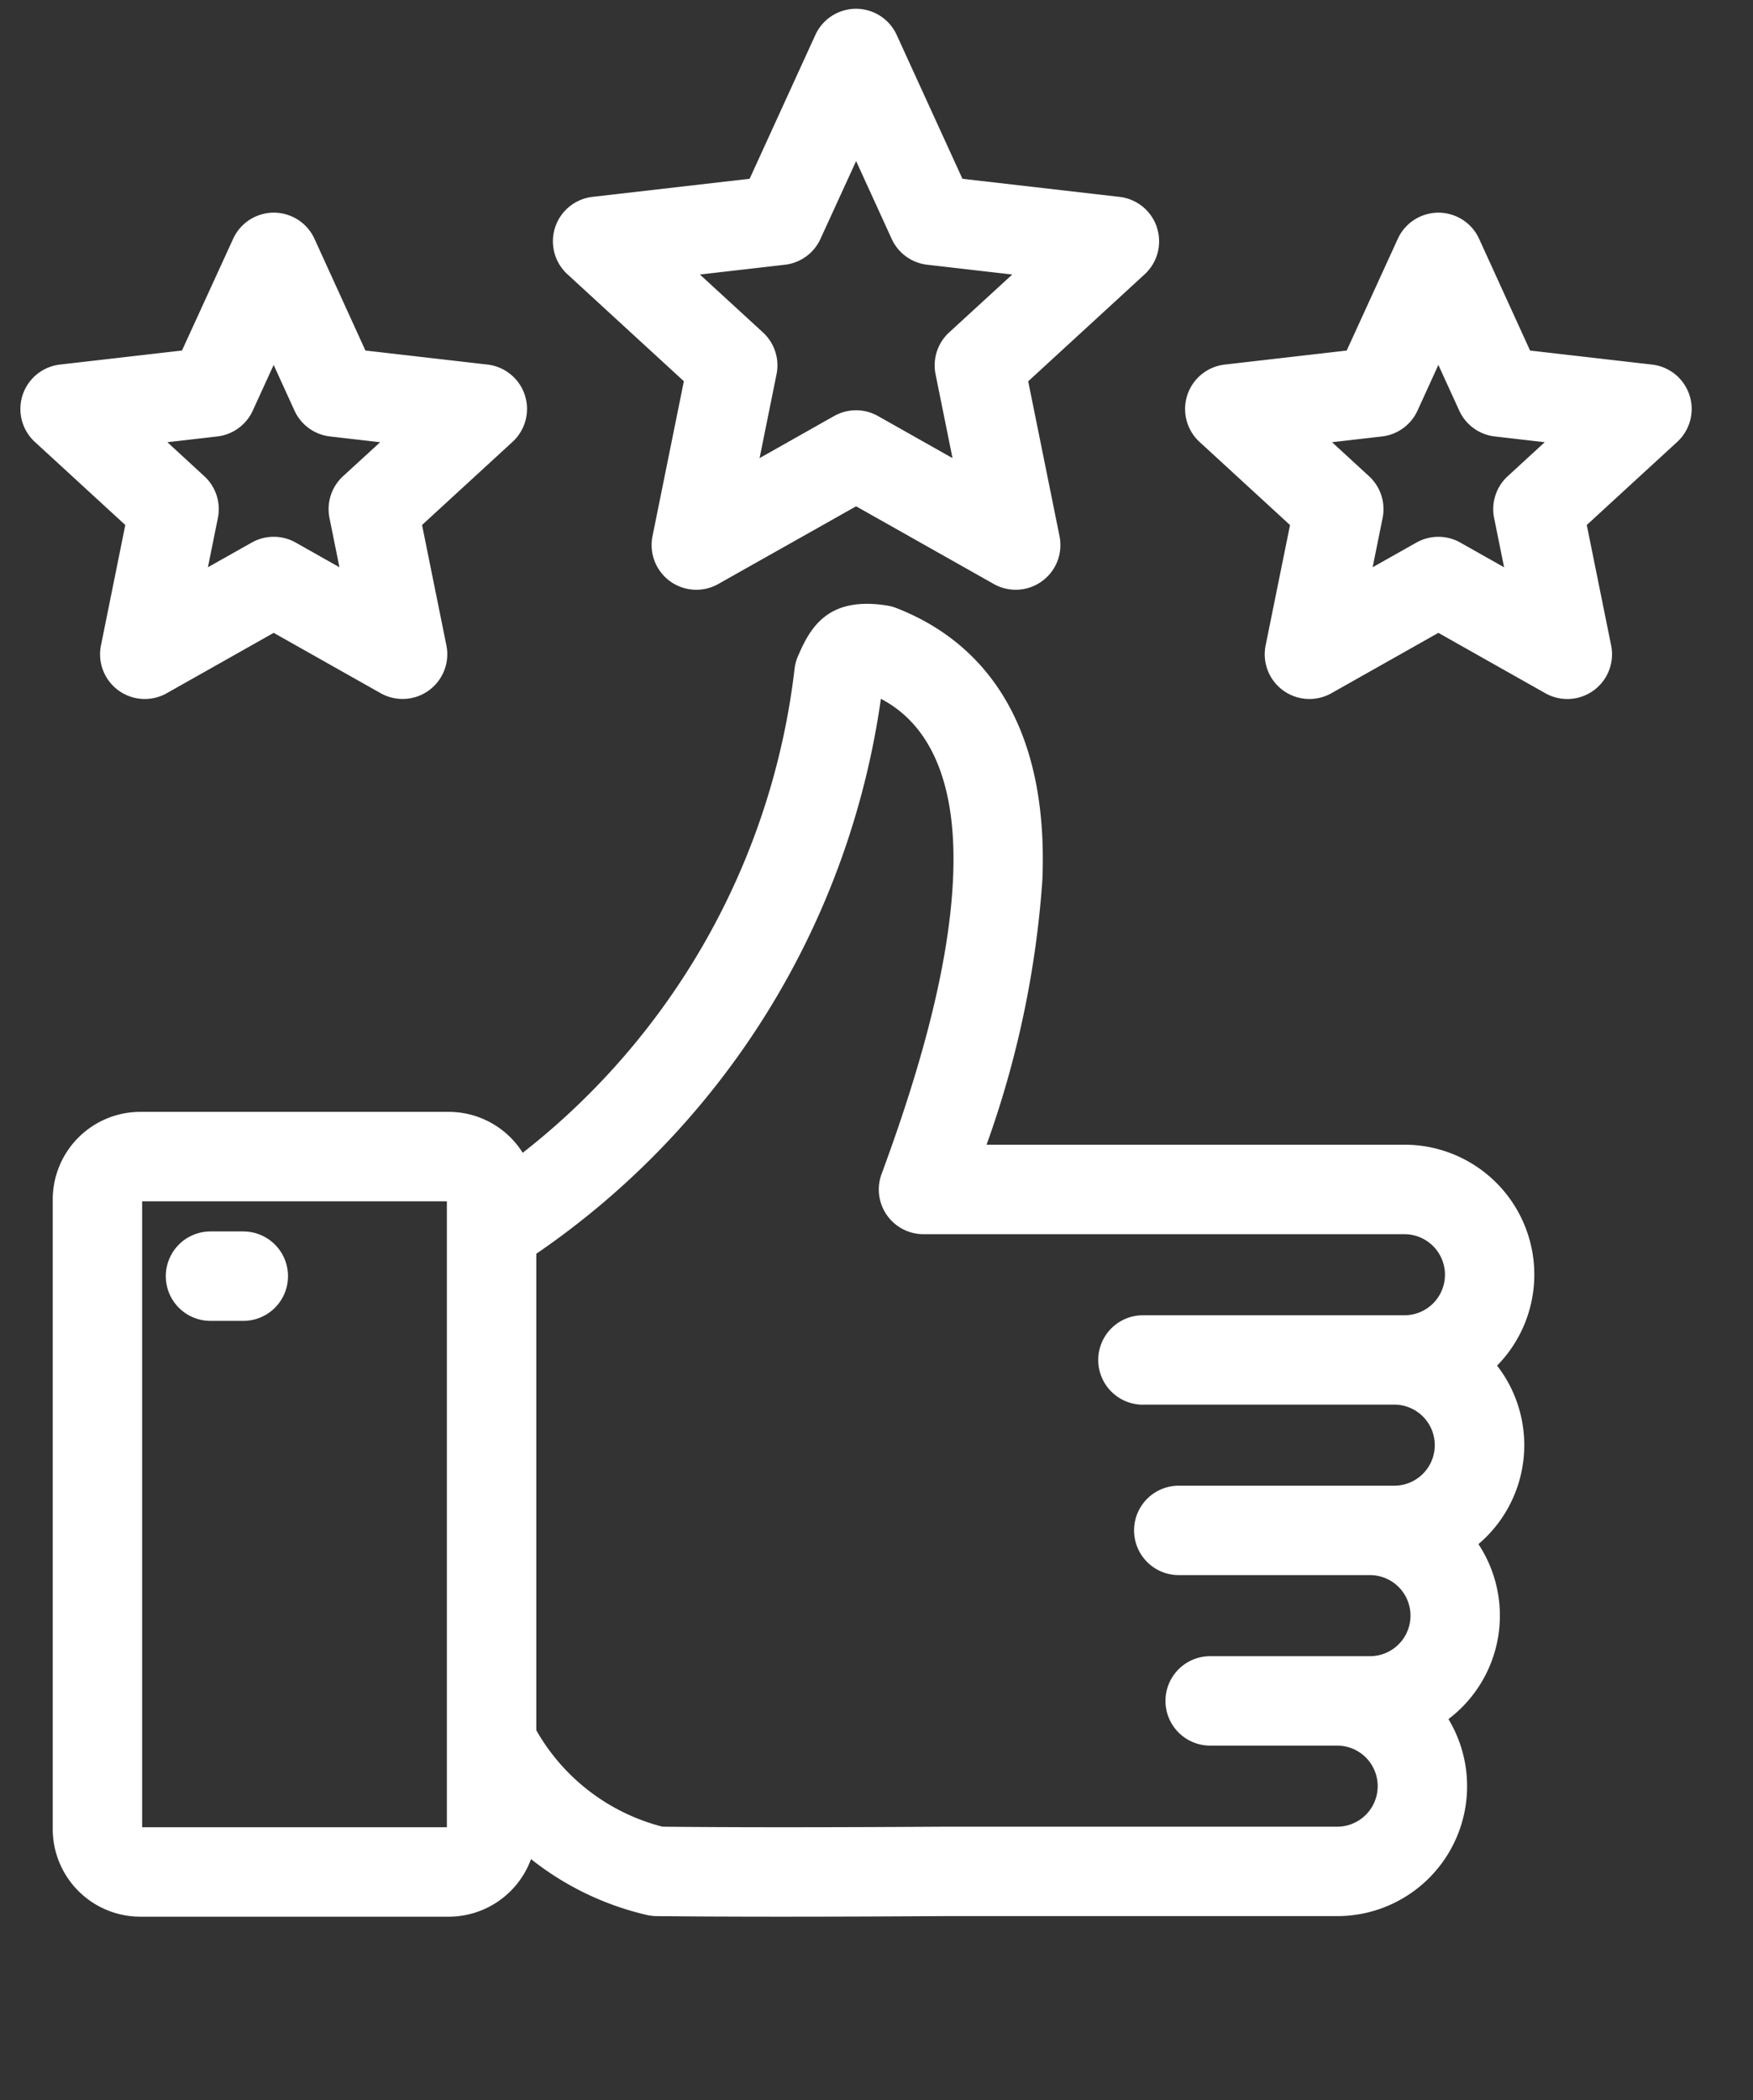 <svg xmlns="http://www.w3.org/2000/svg" xmlns:xlink="http://www.w3.org/1999/xlink" width="86" height="103" viewBox="0 0 86 103">
  <rect x="0" y="0" width="86" height="103" fill="#333333" stroke="none"/>
  <defs>
    <clipPath id="clip-path">
      <rect id="長方形_979" data-name="長方形 979" width="86" height="103" transform="translate(918 489)" fill="#fff" stroke="#707070" stroke-width="1"/>
    </clipPath>
    <clipPath id="clip-path-2">
      <rect id="長方形_977" data-name="長方形 977" width="81.992" height="93.573" fill="#fff"/>
    </clipPath>
  </defs>
  <g id="recruitPer03" transform="translate(-918 -489)" clip-path="url(#clip-path)">
    <g id="グループ_573" data-name="グループ 573" transform="translate(919 489.431)">
      <g id="グループ_572" data-name="グループ 572" transform="translate(0 -0.001)" clip-path="url(#clip-path-2)">
        <path id="パス_1574" data-name="パス 1574" d="M67.9,55.71H47.4a48.131,48.131,0,0,0,2.738-12.988c.35-8.592-3.707-11.993-7.171-13.334a2.184,2.184,0,0,0-.45-.121c-2.685-.424-3.64.839-4.274,2.267l-.083.187a2.189,2.189,0,0,0-.179.646,35.327,35.327,0,0,1-13.337,23.74A4.292,4.292,0,0,0,21.017,54.1H5.879a4.3,4.3,0,0,0-4.292,4.292V89.28a4.3,4.3,0,0,0,4.292,4.292H21.017a4.3,4.3,0,0,0,4.034-2.824,14.365,14.365,0,0,0,5.677,2.739,2.2,2.2,0,0,0,.474.057c1.715.018,3.761.028,6.119.028s5.017-.009,7.973-.028H64.6a6.372,6.372,0,0,0,5.459-9.662A6.366,6.366,0,0,0,71.53,75.3a6.365,6.365,0,0,0,.915-8.754A6.371,6.371,0,0,0,67.9,55.71ZM20.923,89.186H5.973v-30.7h14.95ZM55.071,68.458H67.4a1.988,1.988,0,0,1,0,3.976H56.829a2.193,2.193,0,1,0,0,4.386h9.38a1.988,1.988,0,0,1,0,3.976H58.37a2.193,2.193,0,1,0,0,4.386H64.6a1.988,1.988,0,0,1,0,3.976H45.281c-5.764.036-10.4.037-13.78,0a9.964,9.964,0,0,1-6.191-4.729V61.059A39.7,39.7,0,0,0,42.215,33.842c1.479.772,3.786,2.762,3.545,8.7-.157,3.863-1.305,8.639-3.509,14.6A2.193,2.193,0,0,0,44.308,60.1H67.9a1.988,1.988,0,0,1,0,3.976H55.071a2.193,2.193,0,1,0,0,4.386Zm-47.937-6.3a2.193,2.193,0,0,1,2.193-2.193h1.609a2.193,2.193,0,1,1,0,4.386H9.327a2.193,2.193,0,0,1-2.193-2.193ZM55.758,10.725a2.193,2.193,0,0,0-1.835-1.5l-7.707-.887L42.99,1.281a2.193,2.193,0,0,0-3.989,0L35.776,8.337l-7.708.887a2.193,2.193,0,0,0-1.233,3.794l5.714,5.248-1.538,7.6a2.193,2.193,0,0,0,3.227,2.345L41,24.4l6.757,3.813A2.193,2.193,0,0,0,50.98,25.87l-1.538-7.6,5.714-5.248a2.192,2.192,0,0,0,.6-2.293M45.563,15.873a2.194,2.194,0,0,0-.666,2.05l.832,4.114-3.655-2.063a2.193,2.193,0,0,0-2.155,0l-3.655,2.063.832-4.114a2.193,2.193,0,0,0-.666-2.05l-3.093-2.84,4.17-.48a2.193,2.193,0,0,0,1.744-1.267L41,7.468l1.745,3.818a2.193,2.193,0,0,0,1.744,1.267l4.17.48Zm36.321,3.077a2.193,2.193,0,0,0-1.835-1.5l-5.986-.689-2.5-5.48a2.193,2.193,0,0,0-3.989,0l-2.506,5.48-5.986.689a2.193,2.193,0,0,0-1.233,3.794l4.438,4.076L61.09,31.223a2.193,2.193,0,0,0,3.227,2.345l5.248-2.961,5.247,2.961a2.193,2.193,0,0,0,3.228-2.345l-1.195-5.906,4.438-4.076A2.193,2.193,0,0,0,81.884,18.949Zm-8.918,3.975a2.193,2.193,0,0,0-.666,2.05l.489,2.416-2.146-1.211a2.193,2.193,0,0,0-2.156,0L66.34,27.39l.489-2.416a2.194,2.194,0,0,0-.666-2.05l-1.815-1.667,2.449-.282a2.193,2.193,0,0,0,1.744-1.267l1.024-2.242,1.024,2.242a2.193,2.193,0,0,0,1.744,1.267l2.449.282ZM24.749,18.949a2.193,2.193,0,0,0-1.835-1.5l-5.987-.689-2.5-5.48a2.193,2.193,0,0,0-3.989,0L7.928,16.76l-5.986.689A2.193,2.193,0,0,0,.709,21.242l4.438,4.076L3.953,31.223A2.193,2.193,0,0,0,7.18,33.568l5.248-2.961,5.248,2.961A2.193,2.193,0,0,0,20.9,31.223l-1.195-5.906,4.438-4.076A2.193,2.193,0,0,0,24.749,18.949ZM15.83,22.924a2.193,2.193,0,0,0-.666,2.05l.489,2.416-2.146-1.211a2.194,2.194,0,0,0-2.157,0L9.2,27.39l.489-2.416a2.193,2.193,0,0,0-.666-2.05L7.211,21.257l2.449-.282A2.192,2.192,0,0,0,11.4,19.709l1.025-2.242,1.023,2.242A2.193,2.193,0,0,0,15.2,20.976l2.449.282Z" transform="translate(0 0.001)" fill="#fff"/>
      </g>
    </g>
  </g>
</svg>

